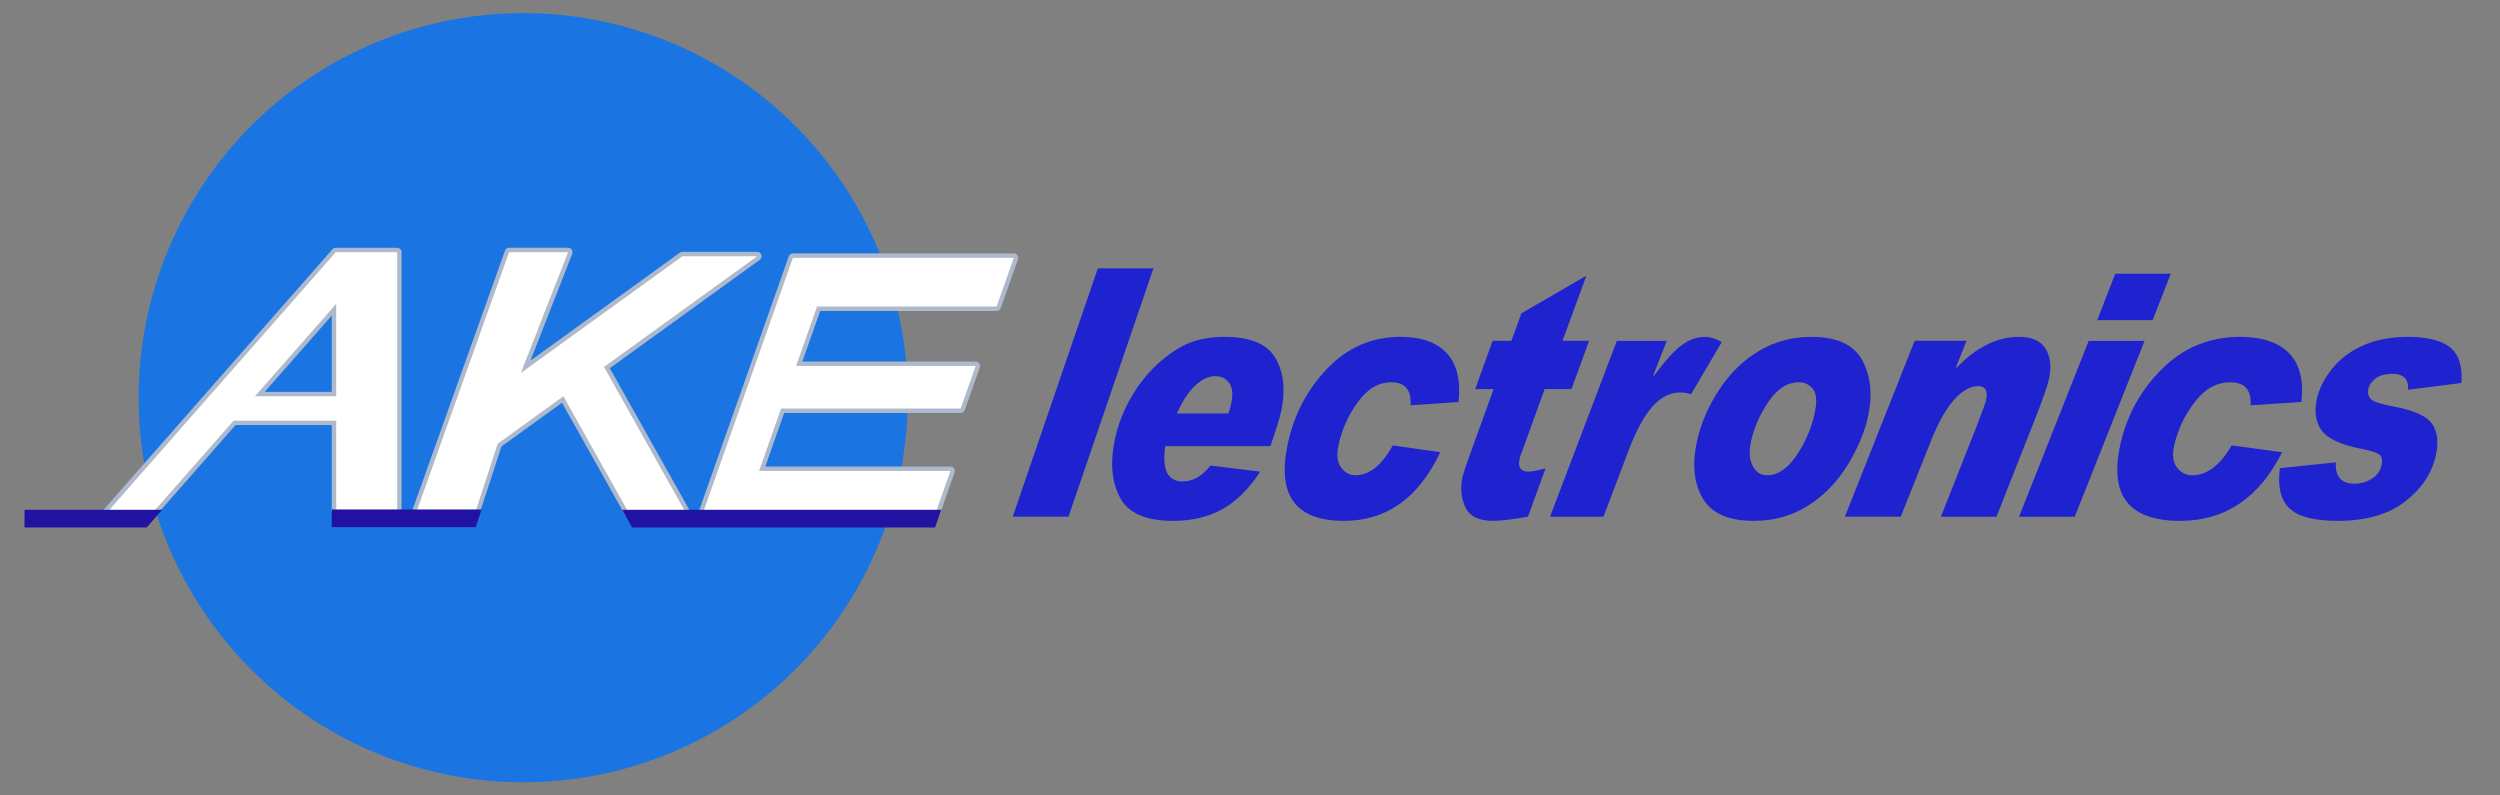 <?xml version="1.0" encoding="utf-8"?>
<!-- Generator: Adobe Illustrator 15.0.0, SVG Export Plug-In . SVG Version: 6.00 Build 0)  -->
<!DOCTYPE svg PUBLIC "-//W3C//DTD SVG 1.1//EN" "http://www.w3.org/Graphics/SVG/1.1/DTD/svg11.dtd">
<svg version="1.1" id="レイヤー_1" xmlns="http://www.w3.org/2000/svg" xmlns:xlink="http://www.w3.org/1999/xlink" x="0px"
	 y="0px" width="110px" height="35px" viewBox="0 0 110 35" enable-background="new 0 0 110 35" xml:space="preserve">
<rect x="0" y="0" width="110" height="35" fill="#808080" stroke="none"/>
<circle fill="#1A75E2" cx="23.022" cy="17.499" r="16.923"/>
<g>
	<path fill="#1F22CF" d="M55.448,20.752c-0.501,0.768-1.061,1.32-1.677,1.658c-0.619,0.34-1.338,0.508-2.161,0.508
		c-1.197,0-1.975-0.344-2.334-1.033c-0.36-0.688-0.436-1.529-0.227-2.525c0.145-0.691,0.399-1.342,0.764-1.952
		c0.365-0.61,0.792-1.122,1.282-1.535c0.491-0.414,0.947-0.692,1.37-0.835c0.422-0.143,0.896-0.215,1.423-0.215
		c1.131,0,1.876,0.313,2.237,0.94c0.359,0.627,0.443,1.398,0.251,2.312c-0.063,0.303-0.224,0.82-0.479,1.555h-4.624
		c-0.153,1.035,0.102,1.553,0.765,1.553c0.45,0,0.857-0.232,1.221-0.699L55.448,20.752z M54.042,18.191
		c0.05-0.105,0.093-0.255,0.133-0.445c0.083-0.394,0.053-0.692-0.089-0.894c-0.142-0.202-0.349-0.303-0.619-0.303
		c-0.287,0-0.578,0.138-0.875,0.413c-0.297,0.274-0.566,0.684-0.806,1.229H54.042z"/>
	<path fill="#1F22CF" d="M64.175,17.688l-2.111,0.145c0.043-0.675-0.239-1.013-0.847-1.013c-0.562,0-1.054,0.292-1.477,0.878
		c-0.425,0.586-0.708,1.225-0.851,1.915c-0.088,0.418-0.047,0.738,0.122,0.963c0.168,0.223,0.376,0.336,0.626,0.336
		c0.613,0,1.161-0.438,1.642-1.313l2.092,0.299c-0.949,2.012-2.363,3.02-4.241,3.02c-2.115,0-2.941-1.115-2.477-3.348
		c0.27-1.299,0.85-2.415,1.741-3.348c0.892-0.934,1.971-1.4,3.238-1.4c0.907,0,1.584,0.239,2.027,0.718
		C64.104,16.019,64.275,16.736,64.175,17.688z"/>
	<path fill="#1F22CF" d="M69.92,14.997l-0.775,2.122h-1.181l-0.989,2.735c-0.053,0.117-0.093,0.24-0.12,0.373
		c-0.071,0.35,0.069,0.525,0.419,0.525c0.111,0,0.354-0.047,0.728-0.139l-0.77,2.121c-0.705,0.123-1.217,0.184-1.534,0.184
		c-0.632,0-1.039-0.201-1.223-0.6s-0.227-0.832-0.13-1.305c0.031-0.156,0.169-0.57,0.414-1.246l0.961-2.649h-0.81l0.765-2.122h0.826
		l0.44-1.21L69.8,12.13l-1.049,2.866H69.92z"/>
	<path fill="#1F22CF" d="M75.755,15.056l-1.349,2.291c-0.169-0.054-0.324-0.08-0.467-0.08c-0.449,0-0.857,0.204-1.224,0.612
		c-0.367,0.409-0.723,1.062-1.066,1.962l-1.096,2.895h-2.351l2.939-7.738h2.194l-0.594,1.525l0.018,0.029
		c0.51-0.686,0.928-1.145,1.253-1.378c0.326-0.233,0.654-0.35,0.983-0.35C75.247,14.822,75.5,14.899,75.755,15.056z"/>
	<path fill="#1F22CF" d="M79.693,14.822c1.139,0,1.892,0.35,2.258,1.05c0.367,0.7,0.448,1.519,0.242,2.458
		c-0.158,0.715-0.469,1.441-0.93,2.18c-0.463,0.74-1.042,1.326-1.739,1.758c-0.696,0.434-1.483,0.65-2.362,0.65
		c-1.115,0-1.864-0.336-2.249-1.004c-0.384-0.668-0.466-1.502-0.246-2.496c0.172-0.785,0.497-1.54,0.975-2.269
		c0.479-0.729,1.065-1.299,1.759-1.71C78.093,15.027,78.858,14.822,79.693,14.822z M77.759,20.912c0.456,0,0.88-0.283,1.271-0.85
		c0.393-0.566,0.665-1.195,0.817-1.885c0.109-0.502,0.085-0.853-0.074-1.055c-0.159-0.201-0.362-0.302-0.61-0.302
		c-0.516,0-0.964,0.284-1.348,0.853c-0.382,0.57-0.639,1.15-0.77,1.744c-0.095,0.426-0.072,0.783,0.066,1.066
		C77.252,20.77,77.467,20.912,77.759,20.912z"/>
	<path fill="#1F22CF" d="M86.079,16.193c0.872-0.915,1.792-1.371,2.759-1.371c0.575,0,0.967,0.179,1.177,0.536
		c0.209,0.358,0.256,0.796,0.142,1.317c-0.069,0.311-0.284,0.923-0.645,1.837l-1.667,4.223h-2.445l1.422-3.596
		c0.345-0.879,0.531-1.382,0.56-1.509c0.093-0.428-0.019-0.642-0.339-0.642c-0.359,0-0.719,0.205-1.076,0.616
		c-0.358,0.411-0.689,1.003-0.996,1.774l-1.338,3.355h-2.457l3.069-7.738h2.284l-0.467,1.167L86.079,16.193z"/>
	<path fill="#1F22CF" d="M94.36,14.997l-3.07,7.738h-2.451l3.064-7.738H94.36z M95.514,12.043l-0.796,2.042h-2.439l0.791-2.042
		H95.514z"/>
	<path fill="#1F22CF" d="M101.262,17.688l-2.237,0.145c0.044-0.675-0.255-1.013-0.897-1.013c-0.596,0-1.117,0.292-1.565,0.878
		c-0.449,0.586-0.749,1.225-0.901,1.915c-0.092,0.418-0.049,0.738,0.129,0.963c0.179,0.223,0.4,0.336,0.664,0.336
		c0.65,0,1.23-0.438,1.739-1.313l2.217,0.299c-1.006,2.012-2.504,3.02-4.493,3.02c-2.241,0-3.116-1.115-2.626-3.348
		c0.286-1.299,0.901-2.415,1.847-3.348c0.944-0.934,2.088-1.4,3.43-1.4c0.963,0,1.68,0.239,2.149,0.718
		C101.186,16.019,101.368,16.736,101.262,17.688z"/>
	<path fill="#1F22CF" d="M108.305,16.85l-2.35,0.299c0.035-0.467-0.199-0.701-0.703-0.701c-0.295,0-0.533,0.065-0.715,0.197
		c-0.181,0.131-0.289,0.284-0.328,0.459c-0.039,0.18-0.006,0.33,0.102,0.449s0.442,0.23,1.004,0.332
		c0.9,0.171,1.468,0.427,1.702,0.769c0.234,0.344,0.288,0.801,0.162,1.375c-0.176,0.797-0.629,1.479-1.36,2.041
		c-0.731,0.564-1.719,0.848-2.961,0.848c-1.015,0-1.719-0.18-2.11-0.539c-0.393-0.361-0.537-0.953-0.435-1.781l2.465-0.254
		c-0.034,0.627,0.235,0.939,0.812,0.939c0.268,0,0.52-0.068,0.757-0.211c0.236-0.141,0.384-0.344,0.441-0.605
		c0.053-0.238,0.014-0.398-0.116-0.48c-0.129-0.084-0.391-0.164-0.785-0.242c-0.907-0.18-1.488-0.451-1.744-0.816
		c-0.255-0.363-0.322-0.824-0.2-1.378c0.1-0.452,0.323-0.895,0.67-1.328c0.347-0.433,0.804-0.774,1.367-1.025
		c0.565-0.25,1.219-0.375,1.962-0.375c0.851,0,1.47,0.152,1.856,0.456C108.183,15.581,108.353,16.105,108.305,16.85z"/>
	<polygon fill="#1F22CF" points="48.306,11.807 44.561,22.734 47.013,22.734 50.751,11.807 	"/>
</g>
<g>
	<path fill="#AEBACC" d="M6.51,22.99H4.495c-0.076,0-0.146-0.045-0.177-0.115c-0.031-0.07-0.019-0.15,0.031-0.209L14.625,10.97
		c0.037-0.042,0.09-0.066,0.146-0.066h2.704c0.107,0,0.194,0.087,0.194,0.194v11.429c0,0.107-0.087,0.195-0.194,0.195h-2.682
		c-0.107,0-0.195-0.088-0.195-0.195v-3.824h-4.235l-3.708,4.219C6.619,22.965,6.566,22.99,6.51,22.99z M4.925,22.6h1.497
		l3.708-4.219c0.037-0.043,0.09-0.066,0.146-0.066h4.519c0.107,0,0.194,0.088,0.194,0.195v3.822h2.293V11.293H14.86L4.925,22.6z
		 M14.794,17.632h-3.577c-0.077,0-0.146-0.044-0.177-0.115c-0.032-0.069-0.02-0.151,0.031-0.208l3.577-4.071
		c0.054-0.062,0.14-0.083,0.215-0.054c0.076,0.028,0.126,0.101,0.126,0.182v4.071C14.988,17.545,14.901,17.632,14.794,17.632z
		 M11.647,17.243h2.952v-3.36L11.647,17.243z"/>
	<path fill="#AEBACC" d="M30.156,22.723h-2.509c-0.07,0-0.135-0.039-0.169-0.1l-2.75-4.903l-2.663,1.924l-0.961,2.941
		c-0.026,0.08-0.101,0.137-0.185,0.137h-2.596c-0.063,0-0.123-0.033-0.159-0.084c-0.036-0.053-0.045-0.117-0.024-0.178l4.079-11.429
		c0.027-0.078,0.101-0.129,0.183-0.129h2.596c0.064,0,0.125,0.032,0.161,0.085c0.036,0.053,0.044,0.121,0.021,0.181l-1.84,4.7
		l6.573-4.75c0.033-0.024,0.073-0.037,0.114-0.037h3.288c0.084,0,0.159,0.054,0.185,0.135c0.026,0.08-0.002,0.168-0.071,0.218
		l-6.597,4.766l3.496,6.231c0.034,0.061,0.034,0.135-0.002,0.193C30.289,22.686,30.226,22.723,30.156,22.723z M27.761,22.332h2.063
		l-3.418-6.092c-0.048-0.086-0.024-0.195,0.056-0.253l6.25-4.516h-2.623l-7.058,5.101c-0.071,0.051-0.165,0.049-0.233-0.003
		c-0.068-0.053-0.094-0.145-0.062-0.225l1.977-5.051h-2.173l-3.939,11.04h2.178l0.938-2.869c0.013-0.039,0.038-0.072,0.071-0.098
		l2.891-2.088c0.044-0.033,0.103-0.044,0.156-0.032c0.054,0.012,0.101,0.046,0.128,0.095L27.761,22.332z"/>
	<path fill="#AEBACC" d="M41.158,22.789H30.921c-0.063,0-0.123-0.029-0.159-0.082c-0.037-0.051-0.045-0.117-0.024-0.178
		l3.967-11.249c0.028-0.078,0.101-0.13,0.184-0.13h9.719c0.063,0,0.122,0.03,0.158,0.082c0.037,0.052,0.046,0.118,0.025,0.178
		l-0.756,2.143c-0.027,0.078-0.1,0.13-0.184,0.13h-7.763l-0.784,2.224h7.625c0.063,0,0.123,0.03,0.159,0.082
		s0.045,0.118,0.024,0.178l-0.661,1.875c-0.027,0.078-0.101,0.131-0.184,0.131h-7.764l-0.83,2.354h8.146
		c0.063,0,0.122,0.031,0.159,0.082c0.037,0.053,0.046,0.117,0.025,0.178l-0.662,1.875C41.314,22.738,41.241,22.789,41.158,22.789z
		 M31.196,22.4h9.824l0.524-1.486h-8.145c-0.063,0-0.123-0.029-0.159-0.082c-0.037-0.051-0.045-0.117-0.024-0.176l0.968-2.745
		c0.027-0.078,0.101-0.13,0.184-0.13h7.763l0.524-1.486h-7.625c-0.063,0-0.123-0.03-0.159-0.082s-0.046-0.118-0.024-0.177
		l0.921-2.613c0.027-0.078,0.101-0.13,0.183-0.13h7.764l0.619-1.753h-9.305L31.196,22.4z"/>
</g>
<g>
	<path fill="#FFFFFF" d="M14.772,11.098L4.495,22.795H6.51l3.766-4.285h4.519v4.018h2.682V11.098H14.772z M14.794,17.437h-3.577
		l3.577-4.071V17.437z"/>
	<polygon fill="#FFFFFF" points="33.313,11.277 30.024,11.277 22.915,16.414 24.996,11.098 22.4,11.098 18.322,22.527 
		20.917,22.527 21.899,19.523 24.79,17.435 27.646,22.527 30.156,22.527 26.575,16.145 	"/>
	<polygon fill="#FFFFFF" points="43.85,13.488 44.607,11.345 34.888,11.345 30.921,22.596 41.158,22.596 41.819,20.721 
		33.399,20.721 34.367,17.977 42.268,17.977 42.929,16.101 35.028,16.101 35.949,13.488 	"/>
</g>
<polygon fill="#2112A2" points="7.139,22.43 1.078,22.43 1.078,23.207 6.455,23.207 "/>
<polygon fill="#2112A2" points="14.598,22.416 14.598,23.195 20.933,23.195 21.188,22.416 "/>
<polygon fill="#2112A2" points="27.375,22.43 27.812,23.207 41.142,23.207 41.416,22.43 "/>
</svg>
